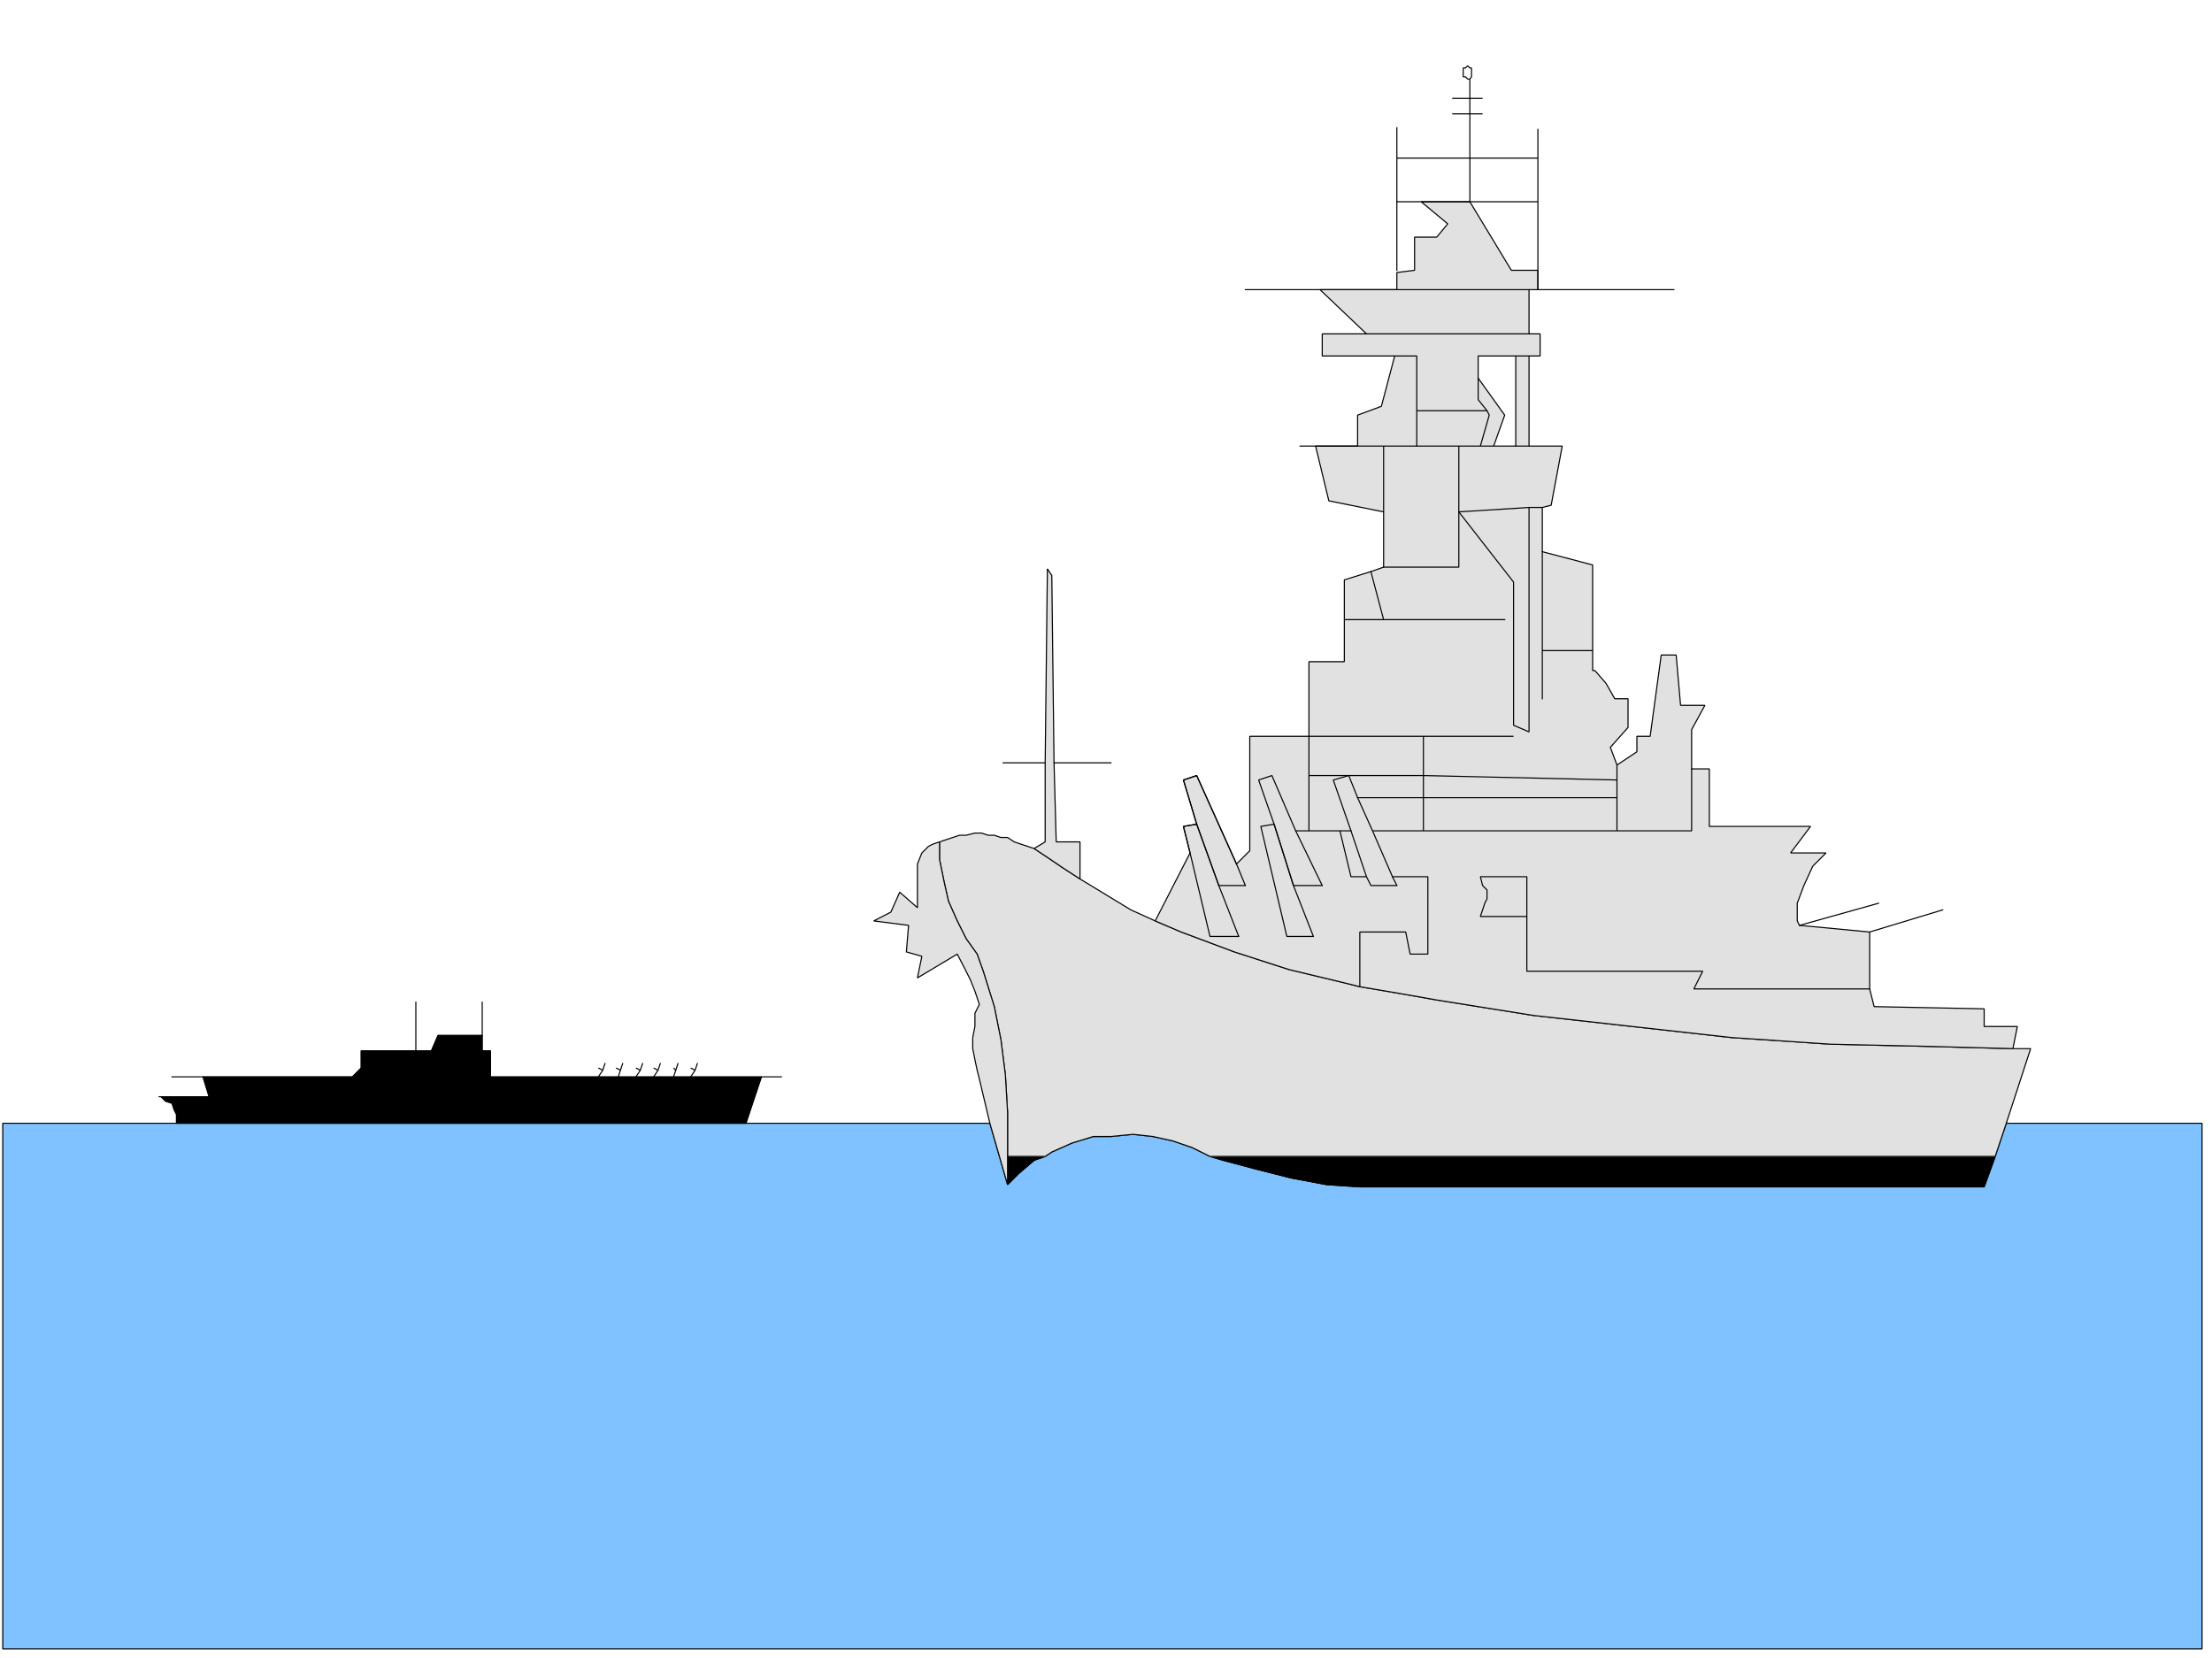 <svg xmlns="http://www.w3.org/2000/svg" width="2997.016" height="2246.297"><rect width="100%" height="100%" fill="#808080" stroke="none"/><defs><clipPath id="a"><path d="M0 0h2997v2244.137H0Zm0 0"/></clipPath></defs><path fill="#fff" d="M0 2246.297h2997.016V0H0Zm0 0"/><g clip-path="url(#a)" transform="translate(0 2.16)"><path fill="#fff" fill-rule="evenodd" stroke="#fff" stroke-linecap="square" stroke-linejoin="bevel" stroke-miterlimit="10" stroke-width=".743" d="M.742 2244.137h2995.531V-2.16H.743Zm0 0"/></g><path fill="#7fc2ff" fill-rule="evenodd" stroke="#7fc2ff" stroke-linecap="square" stroke-linejoin="bevel" stroke-miterlimit="10" stroke-width=".743" d="m1365.137 1605.133 14.976-14.977 20.996-17.984 14.977-5.238 8.992-5.985 26.98-12.004 29.208-8.992h23.968l29.989-2.972 26.98 2.972 26.977 6.024 26.199 8.992 24.008 11.965 17.945 5.238 44.965 12.004 47.195 11.965 47.973 8.992 44.965 3.011h845.89l14.977-41.21 15.012-44.926h265.218v712.285H3.754v-712.285h1337.414Zm0 0"/><path fill="none" stroke="#000" stroke-linecap="square" stroke-linejoin="bevel" stroke-miterlimit="10" stroke-width="1.486" d="m1365.137 1605.133 14.976-14.977 20.996-17.984 14.977-5.238 8.992-5.985 26.98-12.004 29.208-8.992h23.968l29.989-2.972 26.98 2.972 26.977 6.024 26.199 8.992 24.008 11.965 17.945 5.238 44.965 12.004 47.195 11.965 47.973 8.992 44.965 3.011h845.89l14.977-41.21 15.012-44.926h265.218v712.285H3.754v-712.285h1337.414Zm0 0"/><path fill-rule="evenodd" stroke="#000" stroke-linecap="square" stroke-linejoin="bevel" stroke-miterlimit="10" stroke-width=".743" d="m1365.137 1605.133 14.976-14.977 20.996-17.984 14.977-5.238h-50.95zm0 0"/><path fill="none" stroke="#000" stroke-linecap="square" stroke-linejoin="bevel" stroke-miterlimit="10" stroke-width="1.486" d="m1365.137 1605.133 14.976-14.977 20.996-17.984 14.977-5.238h-50.95zm0 0"/><path fill-rule="evenodd" stroke="#000" stroke-linecap="square" stroke-linejoin="bevel" stroke-miterlimit="10" stroke-width=".743" d="m2703.297 1566.934-14.977 41.21h-845.89l-44.965-3.011-47.973-8.992-47.195-11.965-44.965-12.004-17.945-5.238zm0 0"/><path fill="none" stroke="#000" stroke-linecap="square" stroke-linejoin="bevel" stroke-miterlimit="10" stroke-width="1.486" d="m2703.297 1566.934-14.977 41.21h-845.89l-44.965-3.011-47.973-8.992-47.195-11.965-44.965-12.004-17.945-5.238zm0 0"/><path fill="#e1e1e1" fill-rule="evenodd" stroke="#e1e1e1" stroke-linecap="square" stroke-linejoin="bevel" stroke-miterlimit="10" stroke-width=".743" d="m1416.086 1566.934 8.992-5.985 26.98-12.004 29.208-8.992h23.968l29.989-2.972 26.98 2.972 26.977 6.024 26.199 8.992 24.008 11.965h1063.91l15.012-44.926 32.965-101.113h-24.008l-113.118-3.012-134.113-3.012-134.113-8.992-134.113-14.973-134.114-14.976-131.14-20.957-50.95-8.992-53.175-8.997-24.008-5.98-71.902-17.242-74.172-23.969-71.946-26.941-35.23-15.016-32.961-14.973-68.934-41.918-23.222-15.011-20.961-14.235-17.985-11.965-8.992-3.007-8.992-2.973-8.996-3.012-8.992-5.98h-8.992l-8.993-3.012h-8.25l-8.992-2.973h-8.996l-11.965 2.973h-8.992l-8.992 3.012-8.992 2.969-8.992 3.011v23.969l5.98 29.207 6.02 26.98 11.964 26.938 12.004 23.969 14.977 20.996 8.25 23.226 14.976 47.938 8.993 44.926 5.98 47.195 3.012 50.945v59.903zm0 0"/><path fill="none" stroke="#000" stroke-linecap="square" stroke-linejoin="bevel" stroke-miterlimit="10" stroke-width="1.486" d="m1416.086 1566.934 8.992-5.985 26.98-12.004 29.208-8.992h23.968l29.989-2.972 26.98 2.972 26.977 6.024 26.199 8.992 24.008 11.965h1063.91l15.012-44.926 32.965-101.113h-24.008l-113.118-3.012-134.113-3.012-134.113-8.992-134.113-14.973-134.114-14.976-131.14-20.957-50.95-8.992-53.175-8.997-24.008-5.98-71.902-17.242-74.172-23.969-71.946-26.941-35.23-15.016-32.961-14.973-68.934-41.918-23.222-15.011-20.961-14.235-17.985-11.965-8.992-3.007-8.992-2.973-8.996-3.012-8.992-5.98h-8.992l-8.993-3.012h-8.25l-8.992-2.973h-8.996l-11.965 2.973h-8.992l-8.992 3.012-8.992 2.969-8.992 3.011v23.969l5.98 29.207 6.02 26.98 11.964 26.938 12.004 23.969 14.977 20.996 8.25 23.226 14.976 47.938 8.993 44.926 5.98 47.195 3.012 50.945v59.903zm0 0"/><path fill="#e1e1e1" fill-rule="evenodd" stroke="#e1e1e1" stroke-linecap="square" stroke-linejoin="bevel" stroke-miterlimit="10" stroke-width=".743" d="M1365.137 1605.133v-98.102l-3.012-50.945-5.98-47.195-8.993-44.926-14.976-47.938-8.25-23.226-14.977-20.996-12.004-23.969-11.964-26.938-6.02-26.98-5.98-29.207v-23.969l-8.997 3.012-5.98 2.973-8.992 8.992-5.985 14.972v59.2l-24.007-20.997-11.965 26.977-23.223 11.965 47.191 6.023-3.007 35.934 20.996 5.98-5.985 29.246 53.918-32.218 8.996 17.207 8.993 17.984 5.98 14.977 6.024 17.984-6.024 12.004v17.95l-2.969 14.972v15.016l2.969 14.976 3.012 14.23 3.012 11.965 14.23 59.942zm0 0"/><path fill="none" stroke="#000" stroke-linecap="square" stroke-linejoin="bevel" stroke-miterlimit="10" stroke-width="1.486" d="M1365.137 1605.133v-98.102l-3.012-50.945-5.98-47.195-8.993-44.926-14.976-47.938-8.25-23.226-14.977-20.996-12.004-23.969-11.964-26.938-6.02-26.98-5.98-29.207v-23.969l-8.997 3.012-5.98 2.973-8.992 8.992-5.985 14.972v59.2l-24.007-20.997-11.965 26.977-23.223 11.965 47.191 6.023-3.007 35.934 20.996 5.98-5.985 29.246 53.918-32.218 8.996 17.207 8.993 17.984 5.98 14.977 6.024 17.984-6.024 12.004v17.95l-2.969 14.972v15.016l2.969 14.976 3.012 14.23 3.012 11.965 14.23 59.942zm0 0"/><path fill="#e1e1e1" fill-rule="evenodd" stroke="#e1e1e1" stroke-linecap="square" stroke-linejoin="bevel" stroke-miterlimit="10" stroke-width=".743" d="m1565.172 1247.836 35.23 15.016 71.946 26.941 74.172 23.969 71.902 17.242 24.008 5.98 53.176 8.996 50.949 8.993 131.14 20.957 134.114 14.976 134.113 14.973 134.113 8.992 134.113 3.012 113.118 3.011 6.02-29.988h-44.966v-23.969l-149.09-2.972-6.019-23.969v-77.144l-95.129-8.993-3.012-6.023v-23.965l8.992-23.969 12.004-26.199 17.985-17.984h-47.973l26.977-35.934h-137.121v-77.926h-23.97v-53.175l17.985-32.961h-32.96l-5.981-68.153h-20.254l-14.977 110.106h-17.984v20.996l-26.98 17.95-8.993-23.97 23.97-26.941v-38.945h-17.99l-11.964-20.996-14.973-17.204h-3.011V765.5l-68.192-17.984v-59.903l12.004-3.011 14.977-80.157h-44.965v-122.07h-17.988v122.07h-29.95l14.977-41.953-35.973-50.164v-29.953h83.945v-29.988h-15.011v-59.903h12.004V366.25h-35.973l-56.188-92.863h-65.921l35.933 29.953-14.976 17.984h-29.95v44.926l-24.007 3.012v23.222h-104.125l62.953 59.903h-59.942v29.988h98.141l-17.984 68.152-32.22 11.965v41.953h-56.929l17.946 74.176 74.21 14.973v74.879l-17.242 6.02-35.972 11.222v110.847h-47.938v101.114h-80.191v155.07l-17.989 17.945-53.918-119.84-17.984 6.024 17.984 59.898-17.984 3.012 8.992 35.934zm0 0"/><path fill="none" stroke="#000" stroke-linecap="square" stroke-linejoin="bevel" stroke-miterlimit="10" stroke-width="1.486" d="m1565.172 1247.836 35.23 15.016 71.946 26.941 74.172 23.969 71.902 17.242 24.008 5.98 53.176 8.996 50.949 8.993 131.14 20.957 134.114 14.976 134.113 14.973 134.113 8.992 134.113 3.012 113.118 3.011 6.02-29.988h-44.966v-23.969l-149.09-2.972-6.019-23.969v-77.144l-95.129-8.993-3.012-6.023v-23.965l8.992-23.969 12.004-26.199 17.985-17.984h-47.973l26.977-35.934h-137.121v-77.926h-23.97v-53.175l17.985-32.961h-32.96l-5.981-68.153h-20.254l-14.977 110.106h-17.984v20.996l-26.98 17.95-8.993-23.97 23.97-26.941v-38.945h-17.99l-11.964-20.996-14.973-17.204h-3.011V765.5l-68.192-17.984v-59.903l12.004-3.011 14.977-80.157h-44.965v-122.07h-17.988v122.07h-29.95l14.977-41.953-35.973-50.164v-29.953h83.945v-29.988h-15.011v-59.903h12.004V366.25h-35.973l-56.188-92.863h-65.921l35.933 29.953-14.976 17.984h-29.95v44.926l-24.007 3.012v23.222h-104.125l62.953 59.903h-59.942v29.988h98.141l-17.984 68.152-32.22 11.965v41.953h-56.929l17.946 74.176 74.21 14.973v74.879l-17.242 6.02-35.972 11.222v110.847h-47.938v101.114h-80.191v155.07l-17.989 17.945-53.918-119.84-17.984 6.024 17.984 59.898-17.984 3.012 8.992 35.934zm0 0"/><path fill="#e1e1e1" fill-rule="evenodd" stroke="#e1e1e1" stroke-linecap="square" stroke-linejoin="bevel" stroke-miterlimit="10" stroke-width=".743" d="m1440.055 1175.934-20.961-14.235-17.985-11.965 14.977-8.992v-107.094l3.008-262.91 5.984 8.992 3.012 253.918 2.969 107.094h32.218v50.203zm0 0"/><path fill="none" stroke="#000" stroke-linecap="square" stroke-linejoin="bevel" stroke-miterlimit="10" stroke-width="1.486" d="m1440.055 1175.934-20.961-14.235-17.985-11.965 14.977-8.992v-107.094l3.008-262.91 5.984 8.992 3.012 253.918 2.969 107.094h32.218v50.203zM2083.68 175.285v217.2h184.316M2083.68 214.23h-92.16v59.157-59.157h-98.922v-41.957 101.114h191.082"/><path fill="none" stroke="#000" stroke-linecap="square" stroke-linejoin="bevel" stroke-miterlimit="10" stroke-width="1.486" d="M1991.52 107.094h-3.012l-2.973-2.969h-3.008V92.121h3.008l2.973-2.973 3.012 2.973h2.23v12.004l-2.23 2.969v26.238h17.242-41.211 23.969v20.957h17.242-41.211 23.968v59.941m-98.921 59.157v92.863m179.078 26.234H1687.32m384.356 59.903h-220.25m38.199 29.988h29.95v74.137h95.171-95.172v47.933h-44.926v89.149-89.149h-113.156"/><path fill="none" stroke="#000" stroke-linecap="square" stroke-linejoin="bevel" stroke-miterlimit="10" stroke-width="1.486" d="M2002.742 512.328v29.207l12.004 14.977 3.008 5.98-12.004 41.953h17.988-104.164m152.102 0h-17.988m-179.04 164.028h101.895V604.445v89.149l95.133-5.98h17.984"/><path fill="none" stroke="#000" stroke-linecap="square" stroke-linejoin="bevel" stroke-miterlimit="10" stroke-width="1.486" d="M2071.676 687.613v304.082l-20.957-8.996V788.727l-74.176-95.133"/><path fill="none" stroke="#000" stroke-linecap="square" stroke-linejoin="bevel" stroke-miterlimit="10" stroke-width="1.486" d="m1857.406 774.492 17.242 65.14h-53.214 217.28m50.946-92.116v134.07h68.191-68.19v65.18m202.304 95.094v83.906h-432.328 68.933v-44.926h262.243v44.926-89.145 20.254l-262.243-6.023v-53.176h122.149-277.223v128.09-74.914h155.074v29.988h-89.148"/><path fill="none" stroke="#000" stroke-linecap="square" stroke-linejoin="bevel" stroke-miterlimit="10" stroke-width="1.486" d="m1892.598 1199.902-5.985-11.965-26.976-62.171-20.215-44.926-12.004-29.988-20.957 6.023 23.965 68.89 21 62.172 5.98 11.965h35.192m-101.114 0-35.972-74.136-32.219-74.914-17.984 6.023 20.957 59.898 26.234 83.13h38.984m-104.164-.001-12.004-29.21-53.918-119.84-17.984 6.023 17.984 59.898 29.95 83.13h35.972"/><path fill="none" stroke="#000" stroke-linecap="square" stroke-linejoin="bevel" stroke-miterlimit="10" stroke-width="1.486" d="m1779.48 1268.836-26.98-68.934-26.234-83.129-17.989 3.012 35.23 149.05h35.973m-101.152.001-26.98-68.934-29.95-83.129-17.984 3.012 8.992 35.934 26.98 113.117h38.942m152.098-143.07h-14.973l14.973 62.171h21-21l-14.973-62.171h-59.941m131.101 62.172h47.977V1292.8h-24.008l-5.98-29.95h-62.172v74.133m226.273-95.128h-62.953l3.012-8.992 2.972-8.992 3.012-5.984v-11.965l-5.984-6.02-3.012-11.965h62.953v128.09h238.235l-11.965 23.97h238.238m-95.129-86.137 107.133-29.989m-12.004 38.981 98.922-29.989m-1216.047-199.215h-56.93m68.934 0h77.144M274.992 1459.094h-41.957m330.395-35.227v-65.926m89.93 0v44.965m11.222 56.188h-26.234m172.352 0 5.984-8.992-5.985-3.012 5.985 3.012 3.007-8.993m17.989 17.985 2.968-8.992-5.98-3.012 5.98 3.012 3.012-8.993m17.988 17.985 5.98-8.992-5.98-3.012 5.98 3.012 3.013-8.993m14.972 17.985 5.985-8.992-5.985-3.012 5.985 3.012 3.011-8.993m17.985 17.985 3.011-8.992-3.011-3.012 3.011 3.012 2.973-8.993m17.242 17.985 5.98-8.992-5.98-3.012 5.98 3.012 3.013-8.993m86.917 17.985h26.98"/><path fill-rule="evenodd" stroke="#000" stroke-linecap="square" stroke-linejoin="bevel" stroke-miterlimit="10" stroke-width=".743" d="m1010.734 1522.008 20.996-62.914H664.582v-35.227h-11.223v-20.96h-59.937l-8.996 20.96h-95.168v23.223l-11.965 12.004h-202.3l8.21 26.941h-68.152 2.972l6.02 5.98 8.992 3.012 2.973 8.992 3.012 5.985v12.004zm0 0"/><path fill="none" stroke="#000" stroke-linecap="square" stroke-linejoin="bevel" stroke-miterlimit="10" stroke-width="1.486" d="m1010.734 1522.008 20.996-62.914H664.582v-35.227h-11.223v-20.96h-59.937l-8.996 20.96h-95.168v23.223l-11.965 12.004h-202.3l8.21 26.941h-68.152 2.972l6.02 5.98 8.992 3.012 2.973 8.992 3.012 5.985v12.004zm0 0"/></svg>
